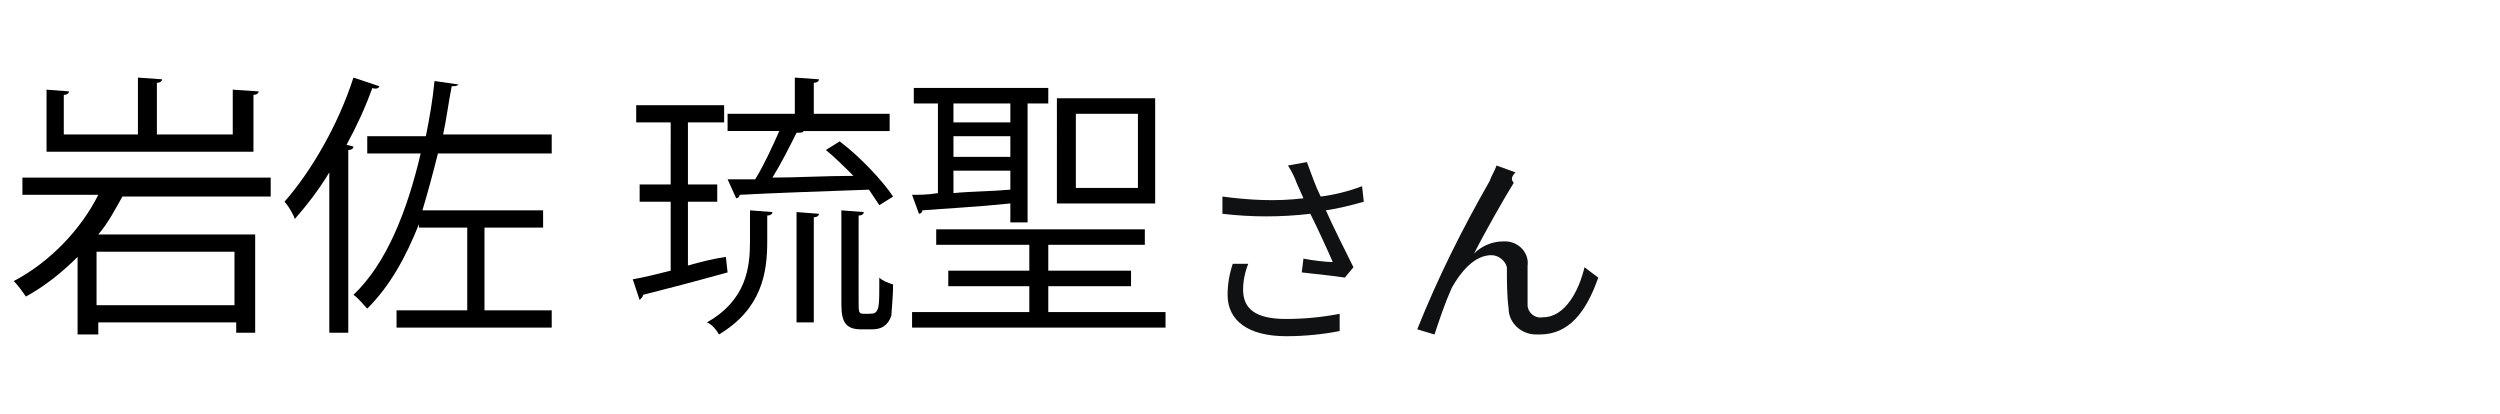 <?xml version="1.0" encoding="utf-8"?>
<!-- Generator: Adobe Illustrator 27.1.1, SVG Export Plug-In . SVG Version: 6.00 Build 0)  -->
<svg version="1.1" id="レイヤー_1" xmlns="http://www.w3.org/2000/svg" xmlns:xlink="http://www.w3.org/1999/xlink" x="0px"
	 y="0px" width="145px" height="24px" viewBox="0 0 145 24" style="enable-background:new 0 0 145 24;" xml:space="preserve">
<style type="text/css">
	.st0{fill:#101112;}
	.st1{fill:none;}
	.st2{display:none;}
</style>
<path class="st0" d="M71.5,15.3c-0.2,0.6-0.3,1.2-0.3,1.8c0,1.5,1.2,2.4,3.4,2.4c1,0,2.1-0.1,3.1-0.3v-1c-1,0.2-2.1,0.3-3.1,0.3
	c-1.8,0-2.5-0.6-2.5-1.7c0-0.5,0.1-1,0.3-1.5L71.5,15.3z M79,10.8c-0.8,0.3-1.6,0.5-2.4,0.6c-0.3-0.6-0.5-1.2-0.8-2l-1.1,0.2
	c0.2,0.3,0.4,0.7,0.5,1l0.4,0.9c-1.6,0.2-3.2,0.1-4.7-0.1v1c1.7,0.2,3.4,0.2,5.1,0c0.4,0.8,1,2.1,1.3,2.8c-0.4,0-1.2-0.1-1.7-0.2
	l-0.1,0.8c0.8,0.1,1.9,0.2,2.5,0.3l0.5-0.6c-0.5-1-1.2-2.4-1.6-3.3c0.7-0.1,1.5-0.3,2.2-0.5L79,10.8z M87.9,10l-1.1-0.4
	c-0.1,0.3-0.3,0.6-0.4,0.9c-1.6,2.8-3,5.6-4.2,8.6l1,0.3c0.3-0.9,0.6-1.8,1-2.7c0.5-0.9,1.3-1.9,2.3-1.9c0.4,0,0.8,0.3,0.9,0.7v0.1
	c0,0.6,0,1.6,0.1,2.3c0,0.8,0.7,1.5,1.6,1.5c0.1,0,0.1,0,0.2,0c1.7,0,2.7-1.3,3.4-3.3l-0.8-0.6c-0.3,1.3-1.1,2.9-2.4,2.9
	c-0.5,0.1-0.9-0.3-0.9-0.7v-0.1c0-0.6,0-1.5,0-2.2c0.1-0.7-0.5-1.4-1.3-1.4h-0.1c-0.7,0-1.3,0.3-1.7,0.7c0.6-1.2,1.8-3.3,2.3-4.1
	C87.6,10.4,87.7,10.2,87.9,10z"/>
<path class="st1" d="M0,0h145v24H0V0z"/>
<rect x="68.3" y="11.2" class="st2" width="2.6" height="1.1"/>
<g>
	<path d="M15.8,11.4H7.1c-0.4,0.7-0.8,1.5-1.4,2.2h9.1v5.7h-1.1v-0.6h-8v0.7H4.5v-4.5c-0.9,0.9-1.9,1.7-3,2.3
		c-0.2-0.3-0.5-0.7-0.7-0.9c2.1-1.1,3.9-3,4.9-5H1.3v-1h14.4V11.4z M15,5.3c0,0.1-0.1,0.2-0.3,0.2v3.3h-12V5.2L4,5.3
		c0,0.1-0.1,0.2-0.3,0.2v2.3H8V4.5l1.4,0.1c0,0.1-0.1,0.2-0.3,0.2v3h4.4V5.2L15,5.3z M13.6,17.7v-3.1h-8v3.1H13.6z"/>
	<path d="M22,5c0,0.1-0.2,0.2-0.4,0.1c-0.4,1.1-0.9,2.2-1.5,3.3l0.4,0.1c0,0.1-0.1,0.2-0.3,0.2v10.6h-1.1v-9.3c-0.6,1-1.3,1.9-2,2.7
		c-0.1-0.3-0.4-0.8-0.6-1c1.5-1.7,3.1-4.4,4-7.2L22,5z M32,8.9h-6.6c-0.3,1.2-0.6,2.3-0.9,3.3h7v1h-3.4v4.8H32v1h-9v-1h4.1v-4.8
		h-2.8V13c-0.8,2-1.7,3.6-3,4.9c-0.2-0.2-0.5-0.6-0.8-0.8c1.9-1.8,3.1-4.8,3.9-8.2h-3.1v-1h3.4c0.2-1,0.4-2.1,0.5-3.2l1.4,0.2
		C26.5,5,26.4,5,26.2,5C26,6,25.9,6.9,25.7,7.8H32V8.9z"/>
	<path d="M39.9,15.4c0.7-0.2,1.5-0.4,2.2-0.5l0.1,0.9c-1.8,0.5-3.7,1-4.9,1.3c0,0.1-0.1,0.2-0.2,0.3l-0.4-1.2
		c0.6-0.1,1.4-0.3,2.2-0.5v-4h-1.8v-1h1.8V7.1h-2v-1H42v1h-2.1v3.6h1.7v1h-1.7V15.4z M44.5,14c0,1.8-0.3,3.9-2.8,5.4
		c-0.1-0.2-0.4-0.6-0.7-0.7c2.3-1.3,2.5-3.2,2.5-4.7v-1.8l1.3,0.1c0,0.1-0.1,0.2-0.3,0.2V14z M42.2,10.4l1.6,0
		c0.5-0.8,1-1.9,1.4-2.8h-3v-1h3.9V4.5l1.4,0.1c0,0.1-0.1,0.2-0.3,0.2v1.8h4.4v1h-5.1l0.1,0c0,0.1-0.2,0.1-0.4,0.1
		c-0.4,0.8-0.9,1.8-1.4,2.6c1.4,0,3.1-0.1,4.7-0.1c-0.5-0.5-1.1-1.1-1.6-1.5l0.8-0.5c1.2,0.9,2.5,2.3,3.1,3.2L51,11.9
		c-0.2-0.3-0.4-0.6-0.6-0.9c-2.8,0.1-5.7,0.2-7.5,0.3c0,0.1-0.1,0.2-0.2,0.2L42.2,10.4z M46.2,18.7v-6.4l1.3,0.1
		c0,0.1-0.1,0.2-0.3,0.2v6.1H46.2z M49.8,17.5c0,0.6,0,0.7,0.3,0.7c0.5,0,0.6,0,0.7-0.1c0.2-0.2,0.2-0.5,0.2-2
		c0.2,0.2,0.5,0.3,0.8,0.4c0,0.7-0.1,1.6-0.1,1.8c-0.2,0.6-0.6,0.8-1.1,0.8h-0.7c-1.1,0-1.1-0.8-1.1-1.7v-5.2l1.3,0.1
		c0,0.1-0.1,0.2-0.3,0.2V17.5z"/>
	<path d="M58.6,11.8c-1.9,0.2-3.9,0.3-5.1,0.4c0,0.1-0.1,0.2-0.2,0.2l-0.4-1.1c0.4,0,0.9,0,1.5-0.1V6h-1.4V5.1h7.8V6h-1.2v6.9h-1
		V11.8z M60.8,18.1h6.8v0.9H52.9v-0.9h6.8v-1.5H55v-0.9h4.7v-1.5h-5.4v-0.9h12.1v0.9h-5.6v1.5h4.8v0.9h-4.8V18.1z M58.6,6h-3.3v1.1
		h3.3V6z M55.3,7.9v1.2h3.3V7.9H55.3z M55.3,9.9v1.3c1-0.1,2.2-0.1,3.3-0.2V9.9H55.3z M67,5.7v6.1h-5.7V5.7H67z M66,10.9V6.6h-3.6
		v4.3H66z"/>
</g>
</svg>
